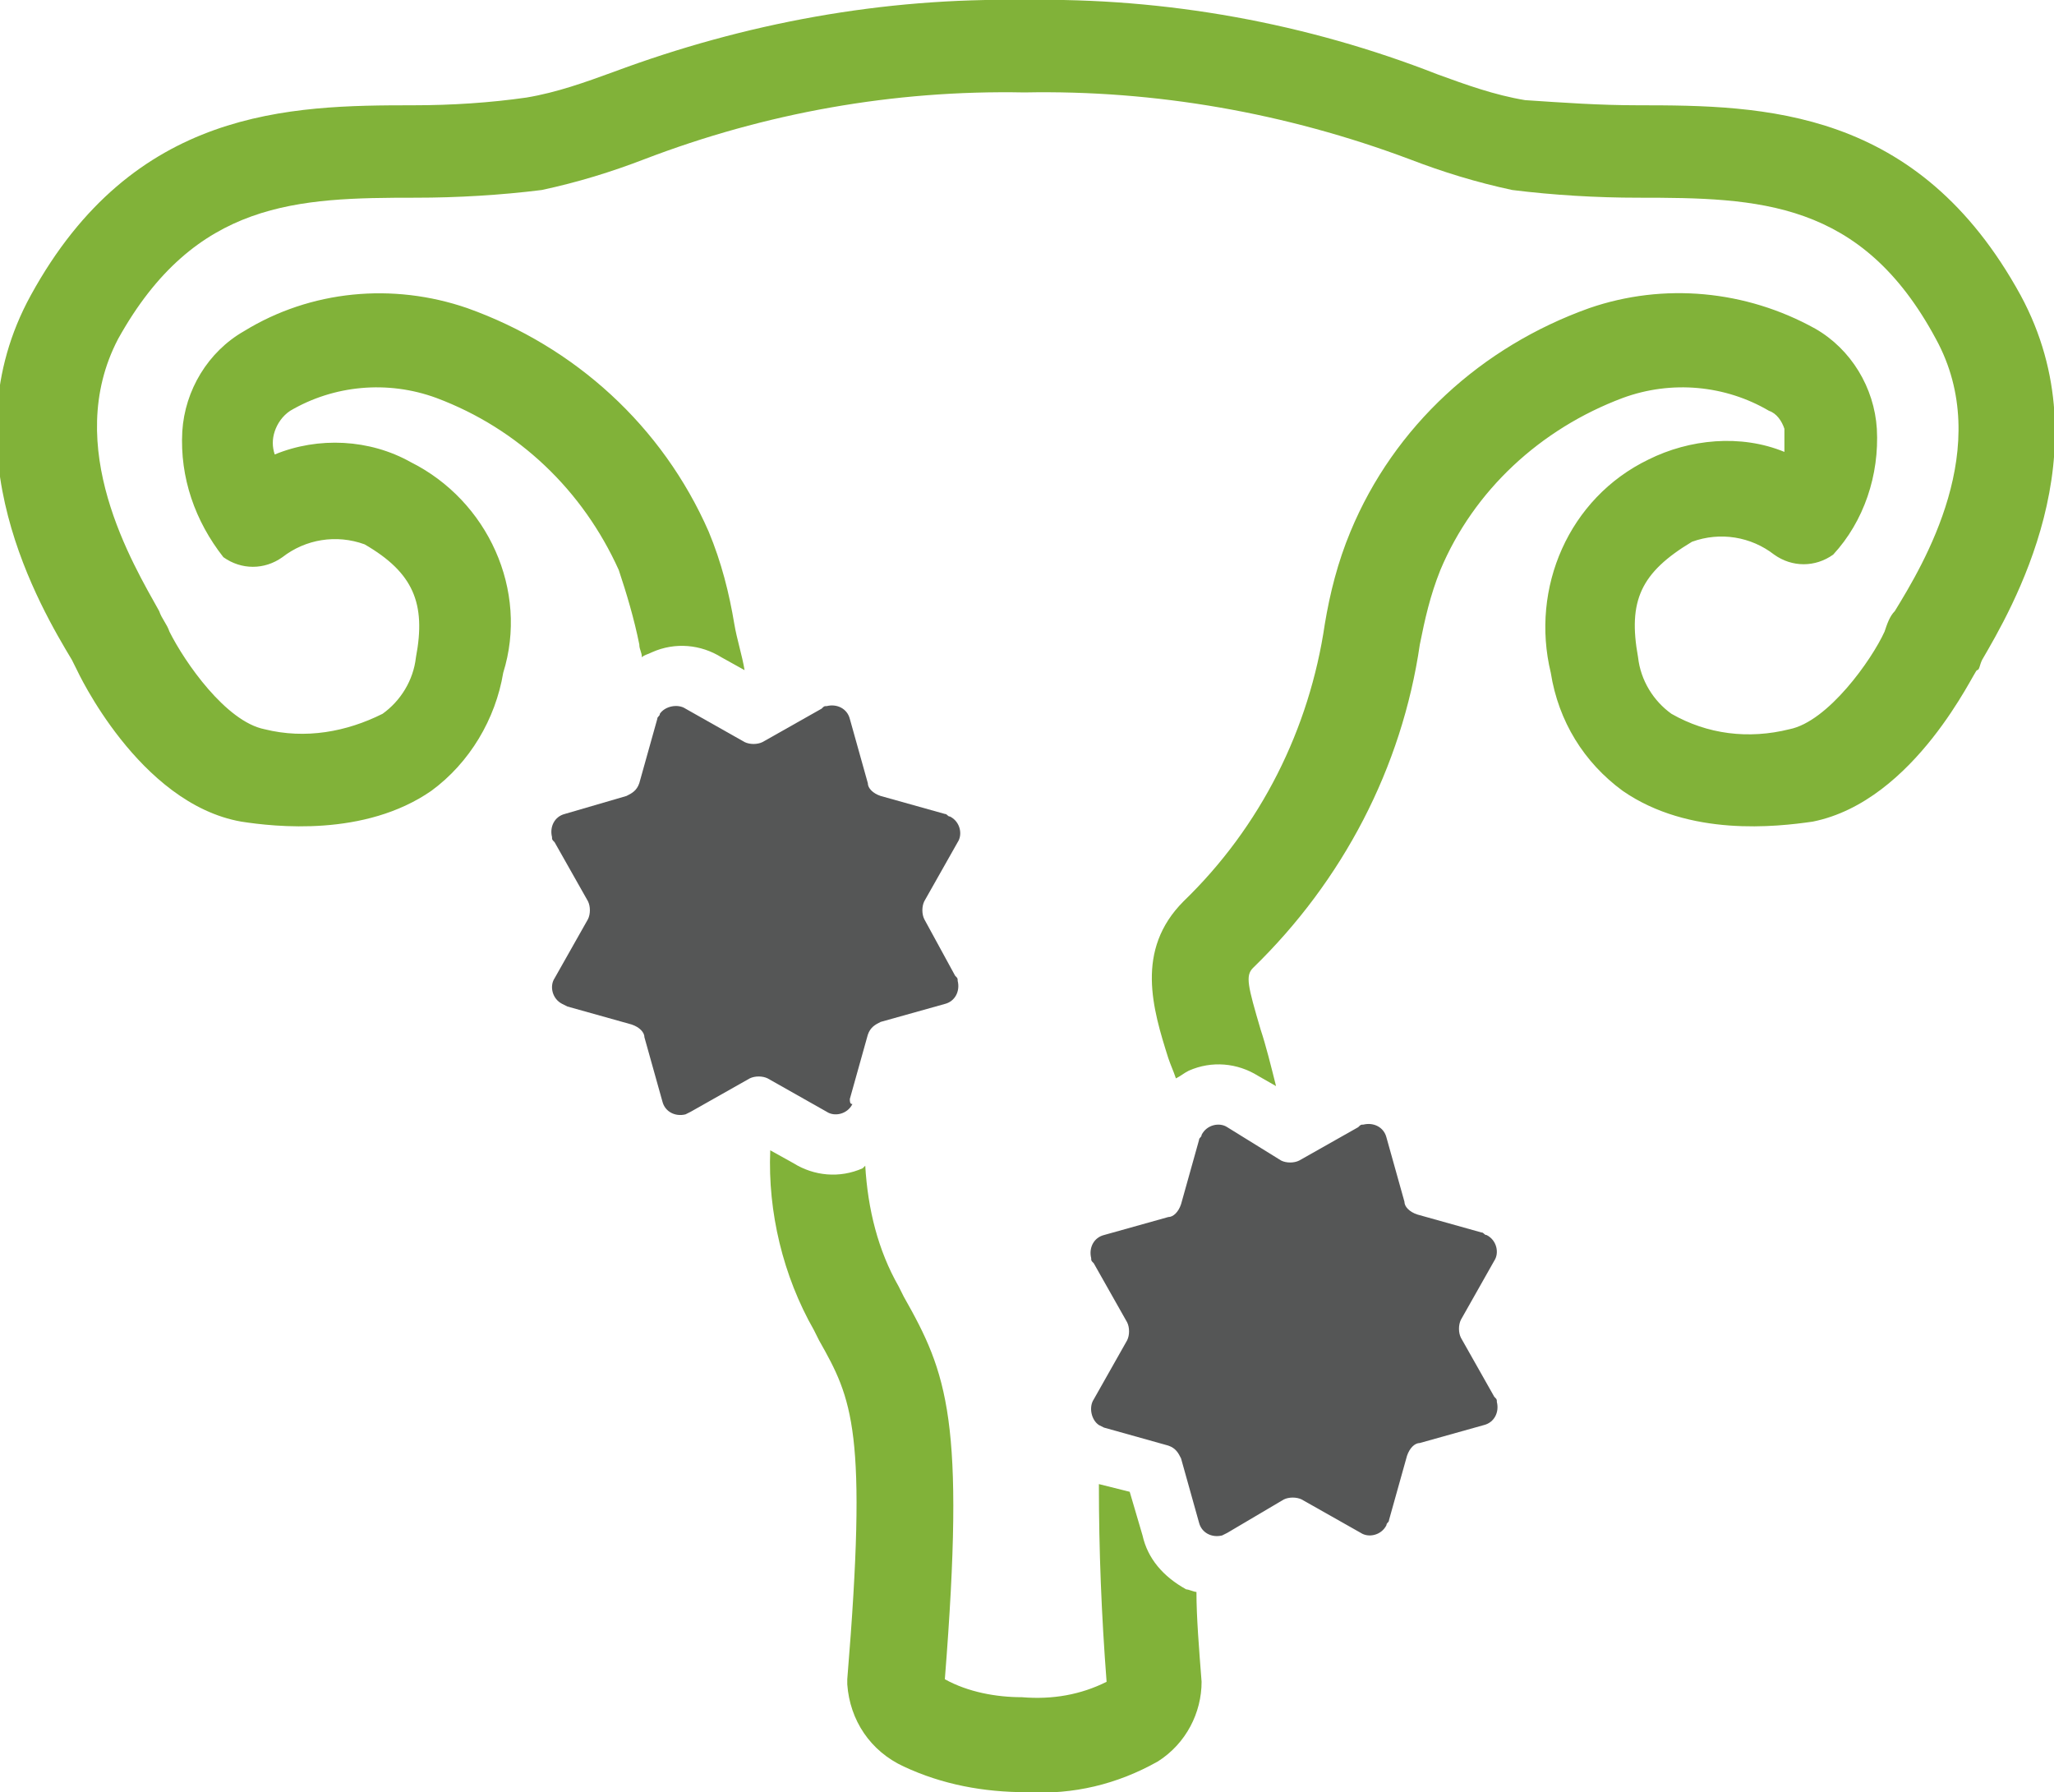 <?xml version="1.0" encoding="utf-8"?>
<!-- Generator: Adobe Illustrator 26.1.0, SVG Export Plug-In . SVG Version: 6.00 Build 0)  -->
<svg version="1.1" id="レイヤー_1" xmlns="http://www.w3.org/2000/svg" xmlns:xlink="http://www.w3.org/1999/xlink" x="0px"
	 y="0px" viewBox="0 0 80 69.8" style="enable-background:new 0 0 80 69.8;" xml:space="preserve">
<style type="text/css">
	.st0{fill:#81B239;}
	.st1{fill:#555656;}
</style>
<path class="st0" d="M78.7,11.5c-4-7.3-10-7.4-14.9-7.4c-1.5,0-2.9-0.1-4.4-0.2c-1.2-0.2-2.3-0.6-3.4-1c-5.1-2-10.6-3-16.1-2.9
	c-5.5-0.1-10.9,0.9-16,2.8c-1.1,0.4-2.2,0.8-3.4,1c-1.4,0.2-2.9,0.3-4.4,0.3c-4.8,0-10.9,0.1-14.9,7.4c-3.3,6,0.4,12.2,1.6,14.2
	L3,26.1c0,0,2.4,5.2,6.4,5.9c1.3,0.2,4.8,0.6,7.4-1.2c1.5-1.1,2.5-2.8,2.8-4.6c1-3.2-0.6-6.7-3.6-8.2c-1.6-0.9-3.6-1-5.3-0.3
	c-0.1-0.3-0.1-0.6,0-0.9s0.3-0.6,0.6-0.8c1.7-1,3.8-1.2,5.7-0.5c3.2,1.2,5.7,3.6,7.1,6.7c0.3,0.9,0.6,1.9,0.8,2.9
	c0,0.2,0.1,0.3,0.1,0.5c0.1-0.1,0.2-0.1,0.4-0.2c0.9-0.4,1.9-0.3,2.7,0.2l0.9,0.5c-0.1-0.6-0.3-1.2-0.4-1.8c-0.2-1.2-0.5-2.4-1-3.6
	c-1.8-4.1-5.2-7.2-9.4-8.7c-2.9-1-6.1-0.7-8.7,0.9c-1.4,0.8-2.3,2.3-2.4,3.9c-0.1,1.8,0.5,3.5,1.6,4.9c0.7,0.5,1.6,0.5,2.3,0
	c0.9-0.7,2.1-0.9,3.2-0.5c1.9,1.1,2.4,2.3,2,4.4c-0.1,0.9-0.6,1.7-1.3,2.2c-1.4,0.7-3,1-4.6,0.6c-1.5-0.3-3.1-2.6-3.7-3.8
	c-0.1-0.3-0.3-0.5-0.4-0.8c-1-1.8-3.8-6.4-1.6-10.6c3-5.4,7-5.5,11.6-5.5c1.6,0,3.3-0.1,4.9-0.3c1.4-0.3,2.7-0.7,4-1.2
	c4.7-1.8,9.7-2.7,14.8-2.6c5.1-0.1,10.2,0.8,15,2.6c1.3,0.5,2.6,0.9,4,1.2c1.6,0.2,3.3,0.3,4.9,0.3c4.7,0,8.7,0.1,11.6,5.5
	c2.3,4.2-0.5,8.8-1.6,10.6c-0.2,0.2-0.3,0.5-0.4,0.8c-0.5,1.1-2.2,3.5-3.7,3.8c-1.6,0.4-3.2,0.2-4.6-0.6c-0.7-0.5-1.2-1.3-1.3-2.2
	c-0.4-2.2,0.1-3.3,2.1-4.5c1.1-0.4,2.3-0.2,3.2,0.5c0.7,0.5,1.6,0.5,2.3,0c1.2-1.3,1.8-3.1,1.7-4.9c-0.1-1.6-1-3.1-2.4-3.9
	C68,11.3,64.8,11,61.9,12c-4.2,1.5-7.6,4.6-9.3,8.7c-0.5,1.2-0.8,2.4-1,3.6c-0.6,4.1-2.5,7.9-5.5,10.8c-1.9,1.9-1.2,4.2-0.6,6.1
	c0.1,0.3,0.2,0.5,0.3,0.8c0.2-0.1,0.3-0.2,0.5-0.3c0.9-0.4,1.9-0.3,2.7,0.2l0.7,0.4c-0.2-0.8-0.4-1.6-0.6-2.2
	c-0.5-1.7-0.6-2.1-0.3-2.4c3.5-3.4,5.8-7.8,6.5-12.6c0.2-1,0.4-1.9,0.8-2.9c1.3-3.1,3.9-5.5,7.1-6.7c1.9-0.7,4-0.5,5.7,0.5
	c0.3,0.1,0.5,0.4,0.6,0.7c0,0.3,0,0.6,0,0.9c-1.7-0.7-3.7-0.5-5.3,0.3c-3.1,1.5-4.6,5-3.8,8.3c0.3,1.9,1.3,3.5,2.8,4.6
	c2.6,1.8,6,1.4,7.4,1.2c4-0.8,6.3-5.9,6.4-5.9s0.1-0.2,0.2-0.4C78.3,23.8,82,17.6,78.7,11.5"/>
<path class="st0" d="M44.5,59.8L44,58.1l-1.2-0.3c0,2.6,0.1,5.1,0.3,7.7c-1,0.5-2.1,0.7-3.3,0.6c-1,0-2.1-0.2-3-0.7
	c0.8-10.1,0.1-11.9-1.6-14.9L35,50.1c-0.8-1.4-1.2-3-1.3-4.7l-0.1,0.1c-0.9,0.4-1.9,0.3-2.7-0.2L30,44.8c-0.1,2.4,0.5,4.9,1.7,7
	l0.2,0.4c1.3,2.3,1.9,3.5,1.1,13.2c0,0.1,0,0.1,0,0.2c0.1,1.4,0.9,2.6,2.2,3.2c1.5,0.7,3.1,1,4.8,1c1.8,0.1,3.5-0.3,5.1-1.2
	c1.1-0.7,1.7-1.9,1.7-3.1c-0.1-1.3-0.2-2.5-0.2-3.5c-0.1,0-0.3-0.1-0.4-0.1C45.3,61.4,44.7,60.7,44.5,59.8"/>
<path class="st1" d="M47.8,43.9c-0.3-0.2-0.8-0.1-1,0.3l0,0c0,0.1-0.1,0.1-0.1,0.2L46,46.9c-0.1,0.3-0.3,0.5-0.5,0.5L43,48.1
	c-0.4,0.1-0.6,0.5-0.5,0.9l0,0c0,0.1,0,0.1,0.1,0.2l1.3,2.3c0.1,0.2,0.1,0.5,0,0.7l-1.3,2.3c-0.2,0.3-0.1,0.8,0.2,1l0,0l0.2,0.1
	l2.5,0.7c0.3,0.1,0.4,0.3,0.5,0.5l0.7,2.5c0.1,0.4,0.5,0.6,0.9,0.5l0.2-0.1l2.2-1.3c0.2-0.1,0.5-0.1,0.7,0l2.3,1.3
	c0.3,0.2,0.8,0.1,1-0.3l0,0c0-0.1,0.1-0.1,0.1-0.2l0.7-2.5c0.1-0.3,0.3-0.5,0.5-0.5l2.5-0.7c0.4-0.1,0.6-0.5,0.5-0.9
	c0-0.1,0-0.1-0.1-0.2l-1.3-2.3c-0.1-0.2-0.1-0.5,0-0.7l1.3-2.3c0.2-0.3,0.1-0.8-0.3-1c-0.1,0-0.1-0.1-0.2-0.1l-2.5-0.7
	c-0.3-0.1-0.5-0.3-0.5-0.5L54,44.3c-0.1-0.4-0.5-0.6-0.9-0.5l0,0c-0.1,0-0.1,0-0.2,0.1l-2.3,1.3c-0.2,0.1-0.5,0.1-0.7,0L47.8,43.9z"
	/>
<path class="st1" d="M33.1,42.8l0.7-2.5c0.1-0.3,0.3-0.4,0.5-0.5l2.5-0.7c0.4-0.1,0.6-0.5,0.5-0.9l0,0c0-0.1,0-0.1-0.1-0.2L36,35.8
	c-0.1-0.2-0.1-0.5,0-0.7l1.3-2.3c0.2-0.3,0.1-0.8-0.3-1l0,0c-0.1,0-0.1-0.1-0.2-0.1L34.3,31c-0.3-0.1-0.5-0.3-0.5-0.5L33.1,28
	c-0.1-0.4-0.5-0.6-0.9-0.5c-0.1,0-0.1,0-0.2,0.1l-2.3,1.3c-0.2,0.1-0.5,0.1-0.7,0l-2.3-1.3c-0.3-0.2-0.8-0.1-1,0.2l0,0
	c0,0.1-0.1,0.1-0.1,0.2l-0.7,2.5c-0.1,0.3-0.3,0.4-0.5,0.5L22,31.7c-0.4,0.1-0.6,0.5-0.5,0.9c0,0.1,0,0.1,0.1,0.2l1.3,2.3
	c0.1,0.2,0.1,0.5,0,0.7l-1.3,2.3c-0.2,0.3-0.1,0.8,0.3,1l0.2,0.1l2.5,0.7c0.3,0.1,0.5,0.3,0.5,0.5l0.7,2.5c0.1,0.4,0.5,0.6,0.9,0.5
	l0,0l0.2-0.1l2.3-1.3c0.2-0.1,0.5-0.1,0.7,0l2.3,1.3c0.3,0.2,0.8,0.1,1-0.3l0,0C33.1,43,33.1,42.9,33.1,42.8"/>
</svg>
